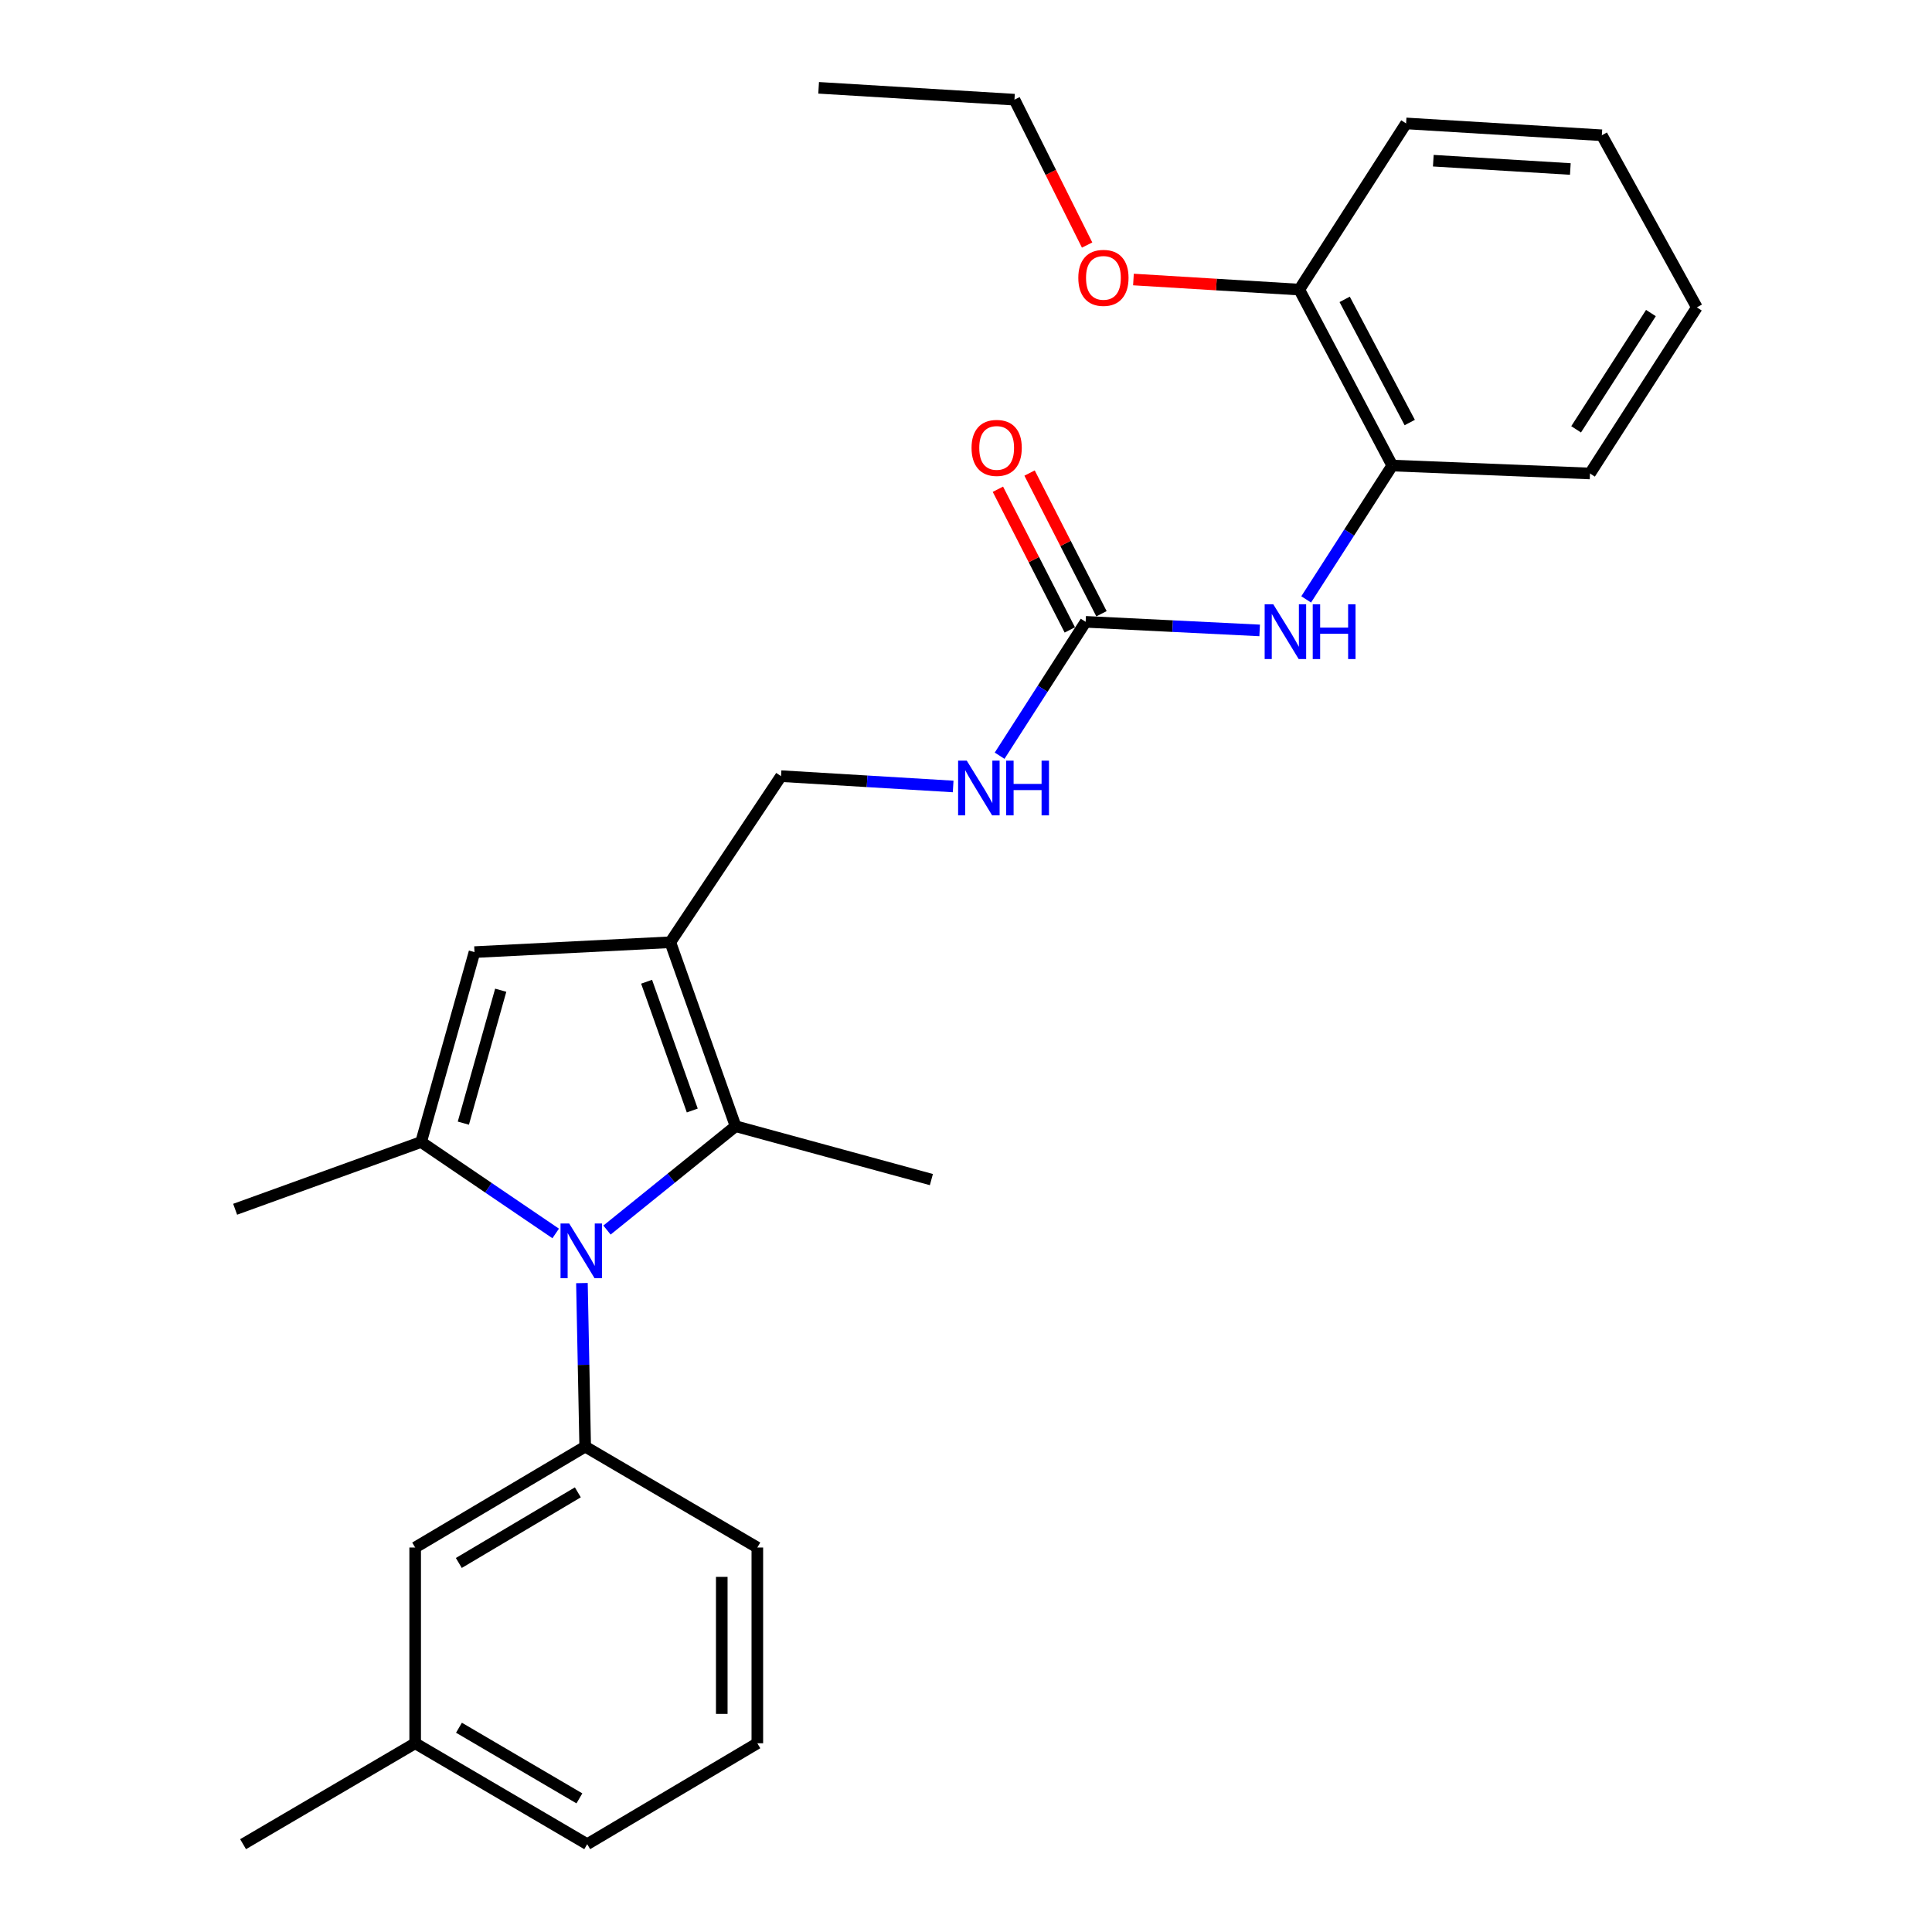 <?xml version='1.0' encoding='iso-8859-1'?>
<svg version='1.1' baseProfile='full'
              xmlns='http://www.w3.org/2000/svg'
                      xmlns:rdkit='http://www.rdkit.org/xml'
                      xmlns:xlink='http://www.w3.org/1999/xlink'
                  xml:space='preserve'
width='1000px' height='1000px' viewBox='0 0 1000 1000'>
<!-- END OF HEADER -->
<rect style='opacity:1.0;fill:#FFFFFF;stroke:none' width='1000' height='1000' x='0' y='0'> </rect>
<path class='bond-0' d='M 287.624,638.429 L 252.795,614.766' style='fill:none;fill-rule:evenodd;stroke:#0000FF;stroke-width:6px;stroke-linecap:butt;stroke-linejoin:miter;stroke-opacity:1' />
<path class='bond-0' d='M 252.795,614.766 L 217.967,591.103' style='fill:none;fill-rule:evenodd;stroke:#000000;stroke-width:6px;stroke-linecap:butt;stroke-linejoin:miter;stroke-opacity:1' />
<path class='bond-2' d='M 314.176,636.681 L 347.455,609.802' style='fill:none;fill-rule:evenodd;stroke:#0000FF;stroke-width:6px;stroke-linecap:butt;stroke-linejoin:miter;stroke-opacity:1' />
<path class='bond-2' d='M 347.455,609.802 L 380.734,582.923' style='fill:none;fill-rule:evenodd;stroke:#000000;stroke-width:6px;stroke-linecap:butt;stroke-linejoin:miter;stroke-opacity:1' />
<path class='bond-4' d='M 301.203,664.122 L 302.048,706.445' style='fill:none;fill-rule:evenodd;stroke:#0000FF;stroke-width:6px;stroke-linecap:butt;stroke-linejoin:miter;stroke-opacity:1' />
<path class='bond-4' d='M 302.048,706.445 L 302.894,748.768' style='fill:none;fill-rule:evenodd;stroke:#000000;stroke-width:6px;stroke-linecap:butt;stroke-linejoin:miter;stroke-opacity:1' />
<path class='bond-3' d='M 217.967,591.103 L 245.598,492.811' style='fill:none;fill-rule:evenodd;stroke:#000000;stroke-width:6px;stroke-linecap:butt;stroke-linejoin:miter;stroke-opacity:1' />
<path class='bond-3' d='M 239.832,581.341 L 259.173,512.536' style='fill:none;fill-rule:evenodd;stroke:#000000;stroke-width:6px;stroke-linecap:butt;stroke-linejoin:miter;stroke-opacity:1' />
<path class='bond-13' d='M 217.967,591.103 L 121.71,625.913' style='fill:none;fill-rule:evenodd;stroke:#000000;stroke-width:6px;stroke-linecap:butt;stroke-linejoin:miter;stroke-opacity:1' />
<path class='bond-1' d='M 346.958,487.708 L 380.734,582.923' style='fill:none;fill-rule:evenodd;stroke:#000000;stroke-width:6px;stroke-linecap:butt;stroke-linejoin:miter;stroke-opacity:1' />
<path class='bond-1' d='M 334.677,508.144 L 358.32,574.794' style='fill:none;fill-rule:evenodd;stroke:#000000;stroke-width:6px;stroke-linecap:butt;stroke-linejoin:miter;stroke-opacity:1' />
<path class='bond-8' d='M 346.958,487.708 L 404.264,401.728' style='fill:none;fill-rule:evenodd;stroke:#000000;stroke-width:6px;stroke-linecap:butt;stroke-linejoin:miter;stroke-opacity:1' />
<path class='bond-27' d='M 346.958,487.708 L 245.598,492.811' style='fill:none;fill-rule:evenodd;stroke:#000000;stroke-width:6px;stroke-linecap:butt;stroke-linejoin:miter;stroke-opacity:1' />
<path class='bond-15' d='M 380.734,582.923 L 482.084,610.553' style='fill:none;fill-rule:evenodd;stroke:#000000;stroke-width:6px;stroke-linecap:butt;stroke-linejoin:miter;stroke-opacity:1' />
<path class='bond-10' d='M 302.894,748.768 L 214.889,800.992' style='fill:none;fill-rule:evenodd;stroke:#000000;stroke-width:6px;stroke-linecap:butt;stroke-linejoin:miter;stroke-opacity:1' />
<path class='bond-10' d='M 299.087,772.431 L 237.483,808.988' style='fill:none;fill-rule:evenodd;stroke:#000000;stroke-width:6px;stroke-linecap:butt;stroke-linejoin:miter;stroke-opacity:1' />
<path class='bond-16' d='M 302.894,748.768 L 391.993,800.992' style='fill:none;fill-rule:evenodd;stroke:#000000;stroke-width:6px;stroke-linecap:butt;stroke-linejoin:miter;stroke-opacity:1' />
<path class='bond-5' d='M 561.929,321.863 L 539.664,356.511' style='fill:none;fill-rule:evenodd;stroke:#000000;stroke-width:6px;stroke-linecap:butt;stroke-linejoin:miter;stroke-opacity:1' />
<path class='bond-5' d='M 539.664,356.511 L 517.399,391.158' style='fill:none;fill-rule:evenodd;stroke:#0000FF;stroke-width:6px;stroke-linecap:butt;stroke-linejoin:miter;stroke-opacity:1' />
<path class='bond-6' d='M 561.929,321.863 L 606.962,324.086' style='fill:none;fill-rule:evenodd;stroke:#000000;stroke-width:6px;stroke-linecap:butt;stroke-linejoin:miter;stroke-opacity:1' />
<path class='bond-6' d='M 606.962,324.086 L 651.996,326.308' style='fill:none;fill-rule:evenodd;stroke:#0000FF;stroke-width:6px;stroke-linecap:butt;stroke-linejoin:miter;stroke-opacity:1' />
<path class='bond-11' d='M 570.124,317.675 L 551.513,281.264' style='fill:none;fill-rule:evenodd;stroke:#000000;stroke-width:6px;stroke-linecap:butt;stroke-linejoin:miter;stroke-opacity:1' />
<path class='bond-11' d='M 551.513,281.264 L 532.903,244.853' style='fill:none;fill-rule:evenodd;stroke:#FF0000;stroke-width:6px;stroke-linecap:butt;stroke-linejoin:miter;stroke-opacity:1' />
<path class='bond-11' d='M 553.734,326.052 L 535.123,289.641' style='fill:none;fill-rule:evenodd;stroke:#000000;stroke-width:6px;stroke-linecap:butt;stroke-linejoin:miter;stroke-opacity:1' />
<path class='bond-11' d='M 535.123,289.641 L 516.513,253.23' style='fill:none;fill-rule:evenodd;stroke:#FF0000;stroke-width:6px;stroke-linecap:butt;stroke-linejoin:miter;stroke-opacity:1' />
<path class='bond-7' d='M 676.073,310.25 L 698.349,275.608' style='fill:none;fill-rule:evenodd;stroke:#0000FF;stroke-width:6px;stroke-linecap:butt;stroke-linejoin:miter;stroke-opacity:1' />
<path class='bond-7' d='M 698.349,275.608 L 720.626,240.965' style='fill:none;fill-rule:evenodd;stroke:#000000;stroke-width:6px;stroke-linecap:butt;stroke-linejoin:miter;stroke-opacity:1' />
<path class='bond-12' d='M 720.626,240.965 L 672.502,149.893' style='fill:none;fill-rule:evenodd;stroke:#000000;stroke-width:6px;stroke-linecap:butt;stroke-linejoin:miter;stroke-opacity:1' />
<path class='bond-12' d='M 729.682,218.705 L 695.995,154.954' style='fill:none;fill-rule:evenodd;stroke:#000000;stroke-width:6px;stroke-linecap:butt;stroke-linejoin:miter;stroke-opacity:1' />
<path class='bond-19' d='M 720.626,240.965 L 822.978,245.076' style='fill:none;fill-rule:evenodd;stroke:#000000;stroke-width:6px;stroke-linecap:butt;stroke-linejoin:miter;stroke-opacity:1' />
<path class='bond-9' d='M 404.264,401.728 L 448.808,404.402' style='fill:none;fill-rule:evenodd;stroke:#000000;stroke-width:6px;stroke-linecap:butt;stroke-linejoin:miter;stroke-opacity:1' />
<path class='bond-9' d='M 448.808,404.402 L 493.353,407.075' style='fill:none;fill-rule:evenodd;stroke:#0000FF;stroke-width:6px;stroke-linecap:butt;stroke-linejoin:miter;stroke-opacity:1' />
<path class='bond-14' d='M 214.889,800.992 L 214.889,902.311' style='fill:none;fill-rule:evenodd;stroke:#000000;stroke-width:6px;stroke-linecap:butt;stroke-linejoin:miter;stroke-opacity:1' />
<path class='bond-17' d='M 672.502,149.893 L 629.587,147.286' style='fill:none;fill-rule:evenodd;stroke:#000000;stroke-width:6px;stroke-linecap:butt;stroke-linejoin:miter;stroke-opacity:1' />
<path class='bond-17' d='M 629.587,147.286 L 586.671,144.68' style='fill:none;fill-rule:evenodd;stroke:#FF0000;stroke-width:6px;stroke-linecap:butt;stroke-linejoin:miter;stroke-opacity:1' />
<path class='bond-20' d='M 672.502,149.893 L 727.794,63.882' style='fill:none;fill-rule:evenodd;stroke:#000000;stroke-width:6px;stroke-linecap:butt;stroke-linejoin:miter;stroke-opacity:1' />
<path class='bond-23' d='M 214.889,902.311 L 125.821,954.545' style='fill:none;fill-rule:evenodd;stroke:#000000;stroke-width:6px;stroke-linecap:butt;stroke-linejoin:miter;stroke-opacity:1' />
<path class='bond-28' d='M 214.889,902.311 L 303.937,954.545' style='fill:none;fill-rule:evenodd;stroke:#000000;stroke-width:6px;stroke-linecap:butt;stroke-linejoin:miter;stroke-opacity:1' />
<path class='bond-28' d='M 237.559,894.269 L 299.893,930.833' style='fill:none;fill-rule:evenodd;stroke:#000000;stroke-width:6px;stroke-linecap:butt;stroke-linejoin:miter;stroke-opacity:1' />
<path class='bond-18' d='M 391.993,800.992 L 391.993,902.311' style='fill:none;fill-rule:evenodd;stroke:#000000;stroke-width:6px;stroke-linecap:butt;stroke-linejoin:miter;stroke-opacity:1' />
<path class='bond-18' d='M 373.586,816.19 L 373.586,887.113' style='fill:none;fill-rule:evenodd;stroke:#000000;stroke-width:6px;stroke-linecap:butt;stroke-linejoin:miter;stroke-opacity:1' />
<path class='bond-22' d='M 562.689,126.841 L 543.887,89.216' style='fill:none;fill-rule:evenodd;stroke:#FF0000;stroke-width:6px;stroke-linecap:butt;stroke-linejoin:miter;stroke-opacity:1' />
<path class='bond-22' d='M 543.887,89.216 L 525.084,51.59' style='fill:none;fill-rule:evenodd;stroke:#000000;stroke-width:6px;stroke-linecap:butt;stroke-linejoin:miter;stroke-opacity:1' />
<path class='bond-21' d='M 391.993,902.311 L 303.937,954.545' style='fill:none;fill-rule:evenodd;stroke:#000000;stroke-width:6px;stroke-linecap:butt;stroke-linejoin:miter;stroke-opacity:1' />
<path class='bond-25' d='M 822.978,245.076 L 878.29,159.096' style='fill:none;fill-rule:evenodd;stroke:#000000;stroke-width:6px;stroke-linecap:butt;stroke-linejoin:miter;stroke-opacity:1' />
<path class='bond-25' d='M 815.795,222.221 L 854.513,162.034' style='fill:none;fill-rule:evenodd;stroke:#000000;stroke-width:6px;stroke-linecap:butt;stroke-linejoin:miter;stroke-opacity:1' />
<path class='bond-29' d='M 727.794,63.882 L 829.113,70.017' style='fill:none;fill-rule:evenodd;stroke:#000000;stroke-width:6px;stroke-linecap:butt;stroke-linejoin:miter;stroke-opacity:1' />
<path class='bond-29' d='M 741.88,83.175 L 812.803,87.47' style='fill:none;fill-rule:evenodd;stroke:#000000;stroke-width:6px;stroke-linecap:butt;stroke-linejoin:miter;stroke-opacity:1' />
<path class='bond-24' d='M 525.084,51.59 L 423.724,45.455' style='fill:none;fill-rule:evenodd;stroke:#000000;stroke-width:6px;stroke-linecap:butt;stroke-linejoin:miter;stroke-opacity:1' />
<path class='bond-26' d='M 878.29,159.096 L 829.113,70.017' style='fill:none;fill-rule:evenodd;stroke:#000000;stroke-width:6px;stroke-linecap:butt;stroke-linejoin:miter;stroke-opacity:1' />
<path  class='atom-0' d='M 294.609 633.268
L 303.889 648.268
Q 304.809 649.748, 306.289 652.428
Q 307.769 655.108, 307.849 655.268
L 307.849 633.268
L 311.609 633.268
L 311.609 661.588
L 307.729 661.588
L 297.769 645.188
Q 296.609 643.268, 295.369 641.068
Q 294.169 638.868, 293.809 638.188
L 293.809 661.588
L 290.129 661.588
L 290.129 633.268
L 294.609 633.268
' fill='#0000FF'/>
<path  class='atom-7' d='M 659.064 312.806
L 668.344 327.806
Q 669.264 329.286, 670.744 331.966
Q 672.224 334.646, 672.304 334.806
L 672.304 312.806
L 676.064 312.806
L 676.064 341.126
L 672.184 341.126
L 662.224 324.726
Q 661.064 322.806, 659.824 320.606
Q 658.624 318.406, 658.264 317.726
L 658.264 341.126
L 654.584 341.126
L 654.584 312.806
L 659.064 312.806
' fill='#0000FF'/>
<path  class='atom-7' d='M 679.464 312.806
L 683.304 312.806
L 683.304 324.846
L 697.784 324.846
L 697.784 312.806
L 701.624 312.806
L 701.624 341.126
L 697.784 341.126
L 697.784 328.046
L 683.304 328.046
L 683.304 341.126
L 679.464 341.126
L 679.464 312.806
' fill='#0000FF'/>
<path  class='atom-10' d='M 500.397 393.714
L 509.677 408.714
Q 510.597 410.194, 512.077 412.874
Q 513.557 415.554, 513.637 415.714
L 513.637 393.714
L 517.397 393.714
L 517.397 422.034
L 513.517 422.034
L 503.557 405.634
Q 502.397 403.714, 501.157 401.514
Q 499.957 399.314, 499.597 398.634
L 499.597 422.034
L 495.917 422.034
L 495.917 393.714
L 500.397 393.714
' fill='#0000FF'/>
<path  class='atom-10' d='M 520.797 393.714
L 524.637 393.714
L 524.637 405.754
L 539.117 405.754
L 539.117 393.714
L 542.957 393.714
L 542.957 422.034
L 539.117 422.034
L 539.117 408.954
L 524.637 408.954
L 524.637 422.034
L 520.797 422.034
L 520.797 393.714
' fill='#0000FF'/>
<path  class='atom-12' d='M 502.871 231.832
Q 502.871 225.032, 506.231 221.232
Q 509.591 217.432, 515.871 217.432
Q 522.151 217.432, 525.511 221.232
Q 528.871 225.032, 528.871 231.832
Q 528.871 238.712, 525.471 242.632
Q 522.071 246.512, 515.871 246.512
Q 509.631 246.512, 506.231 242.632
Q 502.871 238.752, 502.871 231.832
M 515.871 243.312
Q 520.191 243.312, 522.511 240.432
Q 524.871 237.512, 524.871 231.832
Q 524.871 226.272, 522.511 223.472
Q 520.191 220.632, 515.871 220.632
Q 511.551 220.632, 509.191 223.432
Q 506.871 226.232, 506.871 231.832
Q 506.871 237.552, 509.191 240.432
Q 511.551 243.312, 515.871 243.312
' fill='#FF0000'/>
<path  class='atom-18' d='M 558.132 143.817
Q 558.132 137.017, 561.492 133.217
Q 564.852 129.417, 571.132 129.417
Q 577.412 129.417, 580.772 133.217
Q 584.132 137.017, 584.132 143.817
Q 584.132 150.697, 580.732 154.617
Q 577.332 158.497, 571.132 158.497
Q 564.892 158.497, 561.492 154.617
Q 558.132 150.737, 558.132 143.817
M 571.132 155.297
Q 575.452 155.297, 577.772 152.417
Q 580.132 149.497, 580.132 143.817
Q 580.132 138.257, 577.772 135.457
Q 575.452 132.617, 571.132 132.617
Q 566.812 132.617, 564.452 135.417
Q 562.132 138.217, 562.132 143.817
Q 562.132 149.537, 564.452 152.417
Q 566.812 155.297, 571.132 155.297
' fill='#FF0000'/>
</svg>
